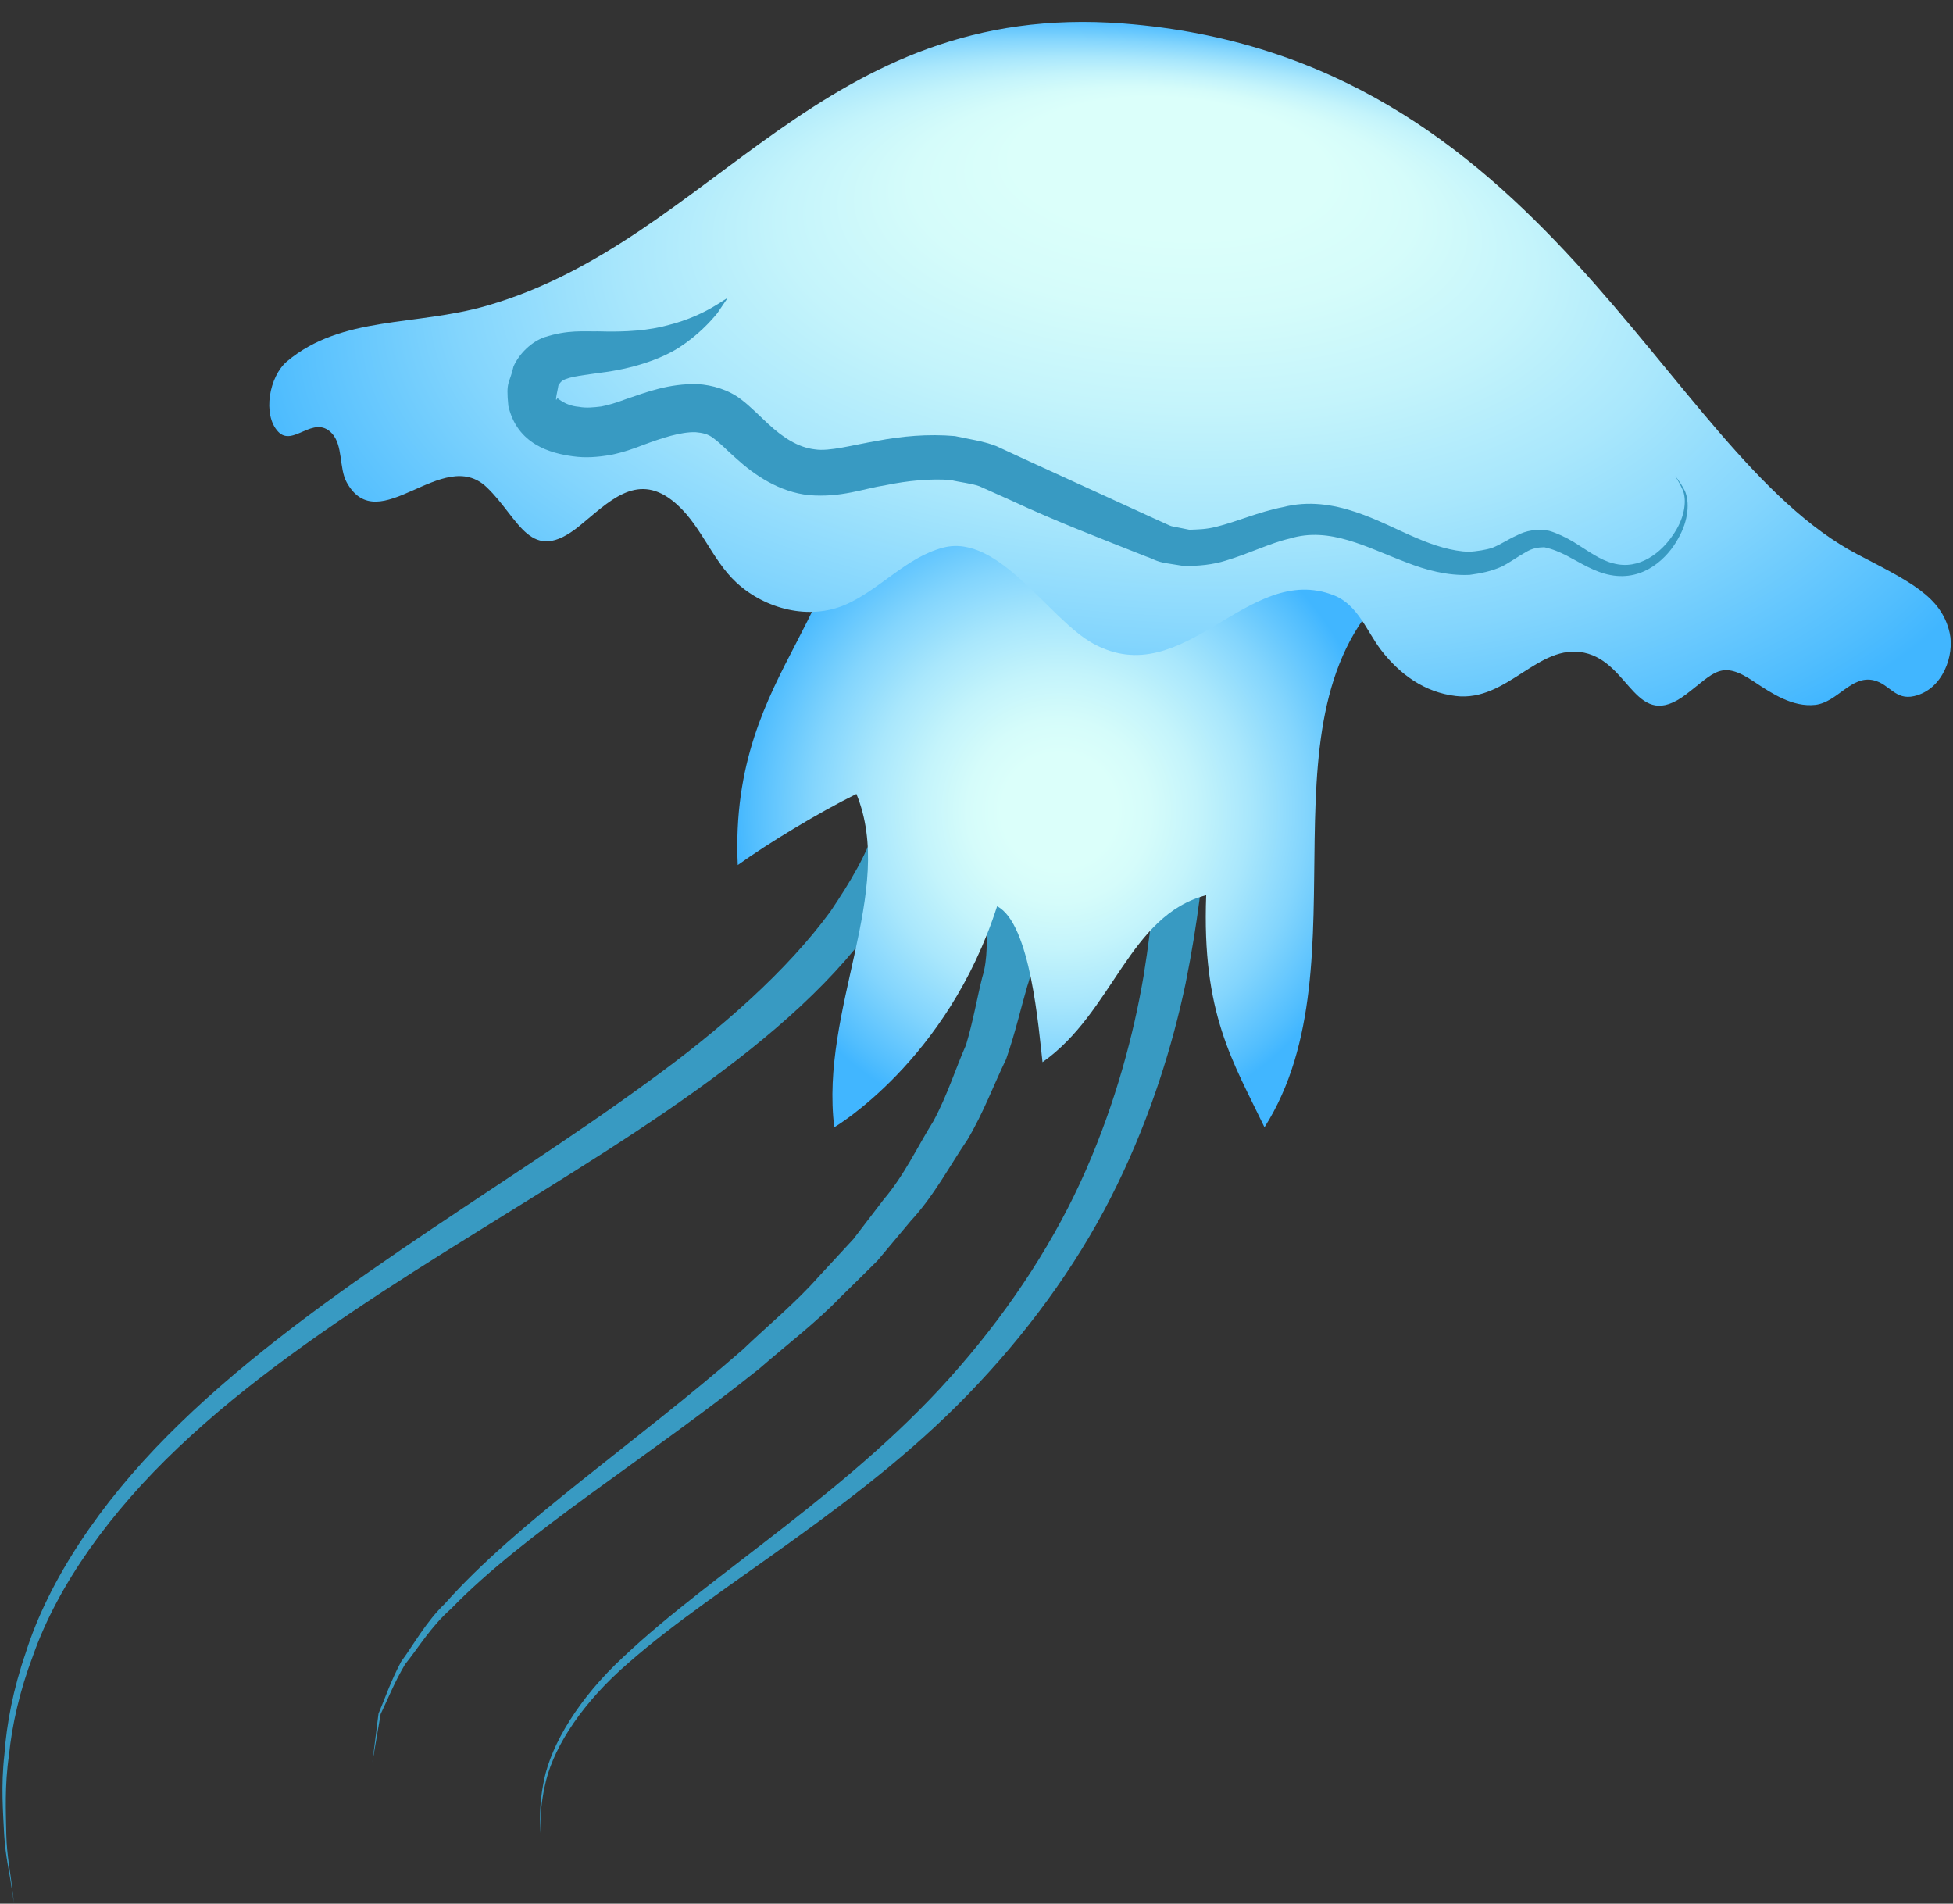 <?xml version="1.0" encoding="UTF-8"?><svg xmlns="http://www.w3.org/2000/svg" xmlns:xlink="http://www.w3.org/1999/xlink" height="26.9" preserveAspectRatio="xMidYMid meet" version="1.0" viewBox="2.8 2.6 27.6 26.9" width="27.6" zoomAndPan="magnify"><rect x="2.8" y="2.6" width="27.6" height="26.9" fill="#333333" stroke="none"/><g><g id="change1_2"><path d="M3,29.5c0,0-0.014-0.088-0.041-0.254c-0.02-0.166-0.081-0.405-0.1-0.719 c-0.015-0.313-0.047-0.693,0.003-1.131c0.031-0.435,0.124-0.927,0.3-1.437c0.327-1.036,1.051-2.11,2.002-3.069 c0.952-0.961,2.116-1.82,3.298-2.627c1.184-0.809,2.393-1.57,3.466-2.354c1.076-0.775,2-1.601,2.605-2.426 c0.284-0.421,0.523-0.821,0.639-1.208c0.077-0.187,0.116-0.37,0.145-0.541c0.043-0.168,0.058-0.326,0.058-0.47 c0.038-0.571-0.063-0.9-0.041-0.899l0.705-0.107c-0.023,0.001,0.08,0.383,0.016,1.06c-0.007,0.169-0.031,0.355-0.086,0.553 c-0.041,0.2-0.095,0.414-0.19,0.628c-0.151,0.446-0.435,0.891-0.764,1.345c-1.396,1.799-3.964,3.194-6.357,4.717 c-1.2,0.766-2.373,1.576-3.336,2.491c-0.962,0.911-1.703,1.939-2.056,2.945c-0.188,0.495-0.296,0.978-0.339,1.405 c-0.063,0.432-0.043,0.81-0.038,1.121c0.008,0.313,0.063,0.555,0.077,0.721C2.989,29.411,3,29.5,3,29.5z" fill="#389AC2"/></g><g id="change1_3"><path d="M10.438,28.531c0.016,0.001-0.051-0.288,0.052-0.786c0.104-0.497,0.485-1.146,1.123-1.735 c1.259-1.191,3.269-2.378,4.753-4.104c0.741-0.854,1.358-1.807,1.78-2.771c0.422-0.964,0.676-1.919,0.816-2.748 c0.135-0.832,0.184-1.533,0.199-2.024c0.008-0.492,0.013-0.773,0.013-0.773l0.714,0.007c0,0-0.017,0.292-0.045,0.803 c-0.035,0.51-0.115,1.239-0.289,2.102c-0.181,0.859-0.484,1.85-0.966,2.84c-0.479,0.99-1.162,1.957-1.959,2.805 c-1.598,1.715-3.658,2.818-4.941,3.945c-0.65,0.557-1.047,1.174-1.169,1.661C10.398,28.236,10.453,28.534,10.438,28.531z" fill="#389AC2"/></g><g id="change1_1"><path d="M8.063,27.5c0,0,0.031-0.249,0.086-0.686c0.086-0.201,0.174-0.461,0.319-0.733 c0.182-0.247,0.35-0.562,0.624-0.826c1.014-1.144,2.707-2.274,4.208-3.588c0.36-0.344,0.747-0.662,1.068-1.026 c0.165-0.18,0.329-0.355,0.491-0.531c0.144-0.188,0.286-0.373,0.426-0.557c0.3-0.353,0.485-0.759,0.706-1.111 c0.198-0.366,0.314-0.746,0.46-1.074c0.104-0.346,0.158-0.674,0.23-0.957c0.088-0.28,0.051-0.545,0.078-0.752 C16.785,15.239,16.8,15,16.8,15h0.714c0,0-0.027,0.262-0.074,0.72c-0.039,0.226-0.017,0.511-0.123,0.817 c-0.09,0.307-0.17,0.662-0.299,1.031c-0.172,0.353-0.318,0.755-0.547,1.138c-0.251,0.368-0.47,0.79-0.8,1.146 c-0.155,0.185-0.313,0.373-0.472,0.563c-0.175,0.174-0.353,0.35-0.532,0.525c-0.35,0.362-0.757,0.668-1.139,1.002 c-1.582,1.264-3.31,2.312-4.355,3.392c-0.283,0.25-0.458,0.547-0.649,0.784c-0.153,0.259-0.25,0.507-0.345,0.703 C8.105,27.252,8.063,27.5,8.063,27.5z" fill="#389AC2"/></g><radialGradient cx="42.797" cy="22.582" gradientTransform="scale(1 -1) rotate(-4.824 -404.63 301.365)" gradientUnits="userSpaceOnUse" id="a" r="4.618" xlink:actuate="onLoad" xlink:show="other" xlink:type="simple" xmlns:xlink="http://www.w3.org/1999/xlink"><stop offset=".174" stop-color="#dbfffa"/><stop offset=".28" stop-color="#d5fcfa"/><stop offset=".422" stop-color="#c4f4fb"/><stop offset=".582" stop-color="#a9e7fc"/><stop offset=".757" stop-color="#83d5fd"/><stop offset=".942" stop-color="#52befe"/><stop offset="1" stop-color="#41b6ff"/></radialGradient><path d="M14.563,9.045c0.562,2.189-1.47,2.908-1.337,5.778c0.43-0.308,1.146-0.743,1.677-1.004 c0.562,1.37-0.518,3.05-0.313,4.71c0,0,1.598-0.937,2.301-3.123c0.475,0.24,0.588,1.744,0.642,2.203 c1-0.703,1.221-2.074,2.313-2.359c-0.063,1.672,0.375,2.344,0.824,3.279c1.487-2.342-0.23-5.951,1.898-7.722" fill="url(#a)"/></g><g><radialGradient cx="-97.78" cy="462.05" fx="-102.103" fy="462.292" gradientTransform="matrix(-.071 .998 2.256 .162 -1030.681 31.221)" gradientUnits="userSpaceOnUse" id="b" r="5.611" xlink:actuate="onLoad" xlink:show="other" xlink:type="simple" xmlns:xlink="http://www.w3.org/1999/xlink"><stop offset=".174" stop-color="#dbfffa"/><stop offset=".28" stop-color="#d5fcfa"/><stop offset=".422" stop-color="#c4f4fb"/><stop offset=".582" stop-color="#a9e7fc"/><stop offset=".757" stop-color="#83d5fd"/><stop offset=".942" stop-color="#52befe"/><stop offset="1" stop-color="#41b6ff"/></radialGradient><path d="M18.675,2.932c-4.269-0.329-5.777,3.056-8.992,3.987C8.664,7.213,7.632,7.056,6.856,7.706 C6.604,7.918,6.507,8.46,6.73,8.699C6.941,8.925,7.228,8.452,7.487,8.72C7.651,8.89,7.589,9.217,7.7,9.417 c0.453,0.817,1.355-0.528,1.979,0.069c0.467,0.447,0.613,1.112,1.311,0.545c0.403-0.328,0.796-0.757,1.307-0.361 c0.4,0.31,0.547,0.828,0.914,1.166c0.405,0.371,1.023,0.532,1.539,0.308c0.484-0.211,0.858-0.671,1.381-0.806 c0.785-0.203,1.496,1.016,2.118,1.356c1.291,0.706,2.181-1.165,3.403-0.681c0.336,0.133,0.459,0.5,0.662,0.768 c0.266,0.346,0.615,0.602,1.06,0.654c0.728,0.085,1.164-0.75,1.815-0.612c0.656,0.139,0.725,1.129,1.438,0.589 c0.404-0.306,0.494-0.495,0.961-0.18c0.254,0.169,0.547,0.363,0.865,0.328c0.314-0.036,0.51-0.424,0.828-0.347 c0.224,0.054,0.302,0.285,0.57,0.223c0.41-0.094,0.571-0.584,0.502-0.891c-0.115-0.52-0.574-0.73-1.304-1.112 C26.279,8.981,24.657,3.393,18.675,2.932z" fill="url(#b)"/><g id="change1_4"><path d="M13.078,6.818c0,0-0.049,0.072-0.141,0.208c-0.103,0.125-0.276,0.314-0.548,0.49 c-0.273,0.171-0.673,0.298-1.097,0.35c-0.203,0.031-0.436,0.05-0.539,0.11c-0.043,0.03-0.041,0.044-0.065,0.078 c0.014-0.025-0.065,0.281-0.011,0.172c-0.017-0.022,0.096,0.107,0.306,0.123c0.098,0.019,0.209,0.008,0.313-0.005 c0.089-0.016,0.214-0.052,0.361-0.108c0.274-0.092,0.595-0.219,1.003-0.208c0.205,0.012,0.438,0.079,0.616,0.218 c0.124,0.092,0.283,0.255,0.376,0.34c0.215,0.2,0.431,0.338,0.664,0.364c0.205,0.033,0.539-0.063,0.883-0.121 c0.342-0.065,0.713-0.1,1.096-0.067c0.195,0.044,0.391,0.067,0.583,0.141l0.463,0.214c0.611,0.28,1.224,0.56,1.825,0.835 c0.063,0.026,0.175,0.083,0.199,0.085l0.244,0.049c0.115-0.005,0.232-0.004,0.382-0.043c0.284-0.069,0.595-0.21,0.94-0.277 c0.725-0.186,1.381,0.224,1.877,0.432c0.26,0.113,0.51,0.19,0.75,0.2c0.112-0.008,0.24-0.026,0.334-0.058 c0.131-0.053,0.217-0.118,0.346-0.175c0.125-0.067,0.289-0.097,0.455-0.064c0.111,0.032,0.238,0.093,0.348,0.159 c0.205,0.127,0.375,0.256,0.557,0.3c0.375,0.103,0.685-0.164,0.838-0.391c0.168-0.234,0.203-0.477,0.152-0.627 c-0.059-0.142-0.117-0.211-0.111-0.213c-0.004,0.002,0.06,0.063,0.133,0.206c0.068,0.15,0.059,0.414-0.098,0.682 c-0.139,0.255-0.473,0.6-0.951,0.509c-0.229-0.042-0.429-0.175-0.625-0.277c-0.095-0.047-0.185-0.088-0.312-0.116 c-0.076,0.002-0.165,0.009-0.265,0.072c-0.101,0.054-0.225,0.146-0.338,0.202c-0.147,0.066-0.295,0.095-0.451,0.116 c-0.314,0.015-0.62-0.068-0.9-0.178c-0.561-0.212-1.077-0.507-1.643-0.335c-0.278,0.064-0.56,0.208-0.908,0.313 c-0.168,0.053-0.381,0.079-0.6,0.073l-0.246-0.039c-0.142-0.025-0.176-0.061-0.27-0.091c-0.636-0.252-1.289-0.503-1.9-0.788 L16.639,9.47c-0.125-0.043-0.273-0.054-0.408-0.088c-0.29-0.019-0.598,0.009-0.914,0.074c-0.313,0.048-0.628,0.178-1.08,0.141 c-0.428-0.043-0.78-0.289-1.03-0.516c-0.146-0.127-0.202-0.198-0.33-0.293c-0.071-0.055-0.148-0.072-0.249-0.081 c-0.209-0.005-0.468,0.08-0.742,0.182C11.76,8.938,11.61,8.992,11.42,9.031c-0.176,0.028-0.347,0.042-0.522,0.017 c-0.317-0.042-0.789-0.169-0.914-0.712C9.948,7.974,9.997,8.04,10.057,7.778c0.083-0.187,0.259-0.35,0.434-0.412 c0.334-0.109,0.555-0.08,0.762-0.084c0.406,0.013,0.724-0.014,0.994-0.089C12.789,7.056,13.07,6.796,13.078,6.818z" fill="#389AC2"/></g></g></svg>